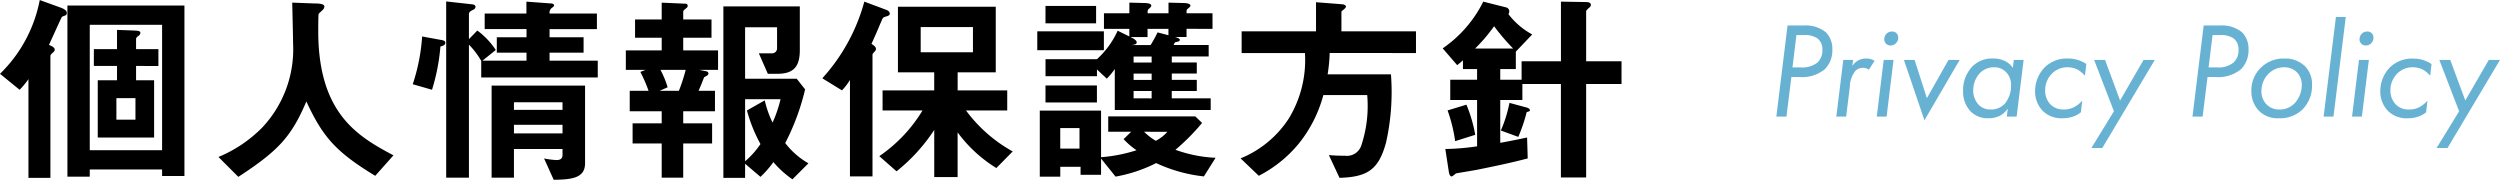 <svg xmlns="http://www.w3.org/2000/svg" width="292.792" height="21.048" viewBox="0 0 292.792 21.048"><g transform="translate(-22.336 -27.344)"><path d="M2.688-10.672,1.376,0H2.56l.576-4.64h.912a4.142,4.142,0,0,0,3.024-.928A3.138,3.138,0,0,0,7.936-7.84,2.771,2.771,0,0,0,7.2-9.856a3.737,3.737,0,0,0-2.576-.816Zm1.04,1.12h.88a2.635,2.635,0,0,1,1.568.384,1.589,1.589,0,0,1,.592,1.36,1.909,1.909,0,0,1-.576,1.472,2.792,2.792,0,0,1-1.92.576H3.264ZM8.4,0H9.552l.432-3.5A3.073,3.073,0,0,1,10.64-5.36a1.193,1.193,0,0,1,.88-.352,1.079,1.079,0,0,1,.688.224l.672-1.04A1.711,1.711,0,0,0,11.9-6.8a1.862,1.862,0,0,0-.96.24,1.858,1.858,0,0,0-.672.64l.1-.72H9.216Zm5.552-6.64L13.136,0h1.152L15.1-6.64Zm.064-2.416a.688.688,0,0,0,.192.5.725.725,0,0,0,.544.224.857.857,0,0,0,.64-.272.875.875,0,0,0,.256-.64.711.711,0,0,0-.208-.528.676.676,0,0,0-.512-.192.875.875,0,0,0-.688.3A.939.939,0,0,0,14.016-9.056Zm2.3,2.416L18.72.432,22.848-6.64H21.536L19.008-2.16l-1.44-4.48ZM29.072-5.7a2.226,2.226,0,0,0-.88-.784,2.9,2.9,0,0,0-1.408-.32,3.265,3.265,0,0,0-2.384.864,3.983,3.983,0,0,0-1.152,2.944,3.309,3.309,0,0,0,.864,2.368,2.755,2.755,0,0,0,2.16.816,2.758,2.758,0,0,0,1.376-.336,2.792,2.792,0,0,0,.832-.784L28.368,0H29.52l.816-6.64H29.184Zm-2.192-.08a1.917,1.917,0,0,1,1.36.528,2.112,2.112,0,0,1,.624,1.6,3.22,3.22,0,0,1-.752,2.16,2.141,2.141,0,0,1-1.648.656,1.858,1.858,0,0,1-1.344-.5,2.414,2.414,0,0,1-.688-1.744,2.945,2.945,0,0,1,.848-2.08A2.274,2.274,0,0,1,26.88-5.776Zm10.8-.384a3.823,3.823,0,0,0-2.16-.64,3.713,3.713,0,0,0-2.688,1.008A3.977,3.977,0,0,0,31.68-3.008a3.267,3.267,0,0,0,.88,2.32A3.079,3.079,0,0,0,34.9.192,3.8,3.8,0,0,0,36.08.016,3.123,3.123,0,0,0,37.04-.5l.16-1.376a3.1,3.1,0,0,1-.928.752,2.5,2.5,0,0,1-1.232.288A2.063,2.063,0,0,1,33.5-1.408a2.274,2.274,0,0,1-.64-1.664,2.729,2.729,0,0,1,.848-2.016,2.5,2.5,0,0,1,1.776-.688,2.606,2.606,0,0,1,1.2.288,3.475,3.475,0,0,1,.832.7Zm.592,9.84h1.28L45.7-6.64H44.384L41.632-1.888,39.872-6.64h-1.28l2.32,6.016ZM51.424-10.672,50.112,0H51.3l.576-4.64h.912a4.142,4.142,0,0,0,3.024-.928,3.138,3.138,0,0,0,.864-2.272,2.771,2.771,0,0,0-.736-2.016,3.737,3.737,0,0,0-2.576-.816Zm1.04,1.12h.88a2.635,2.635,0,0,1,1.568.384,1.589,1.589,0,0,1,.592,1.36,1.909,1.909,0,0,1-.576,1.472,2.792,2.792,0,0,1-1.92.576H52ZM60.224.192A3.78,3.78,0,0,0,62.992-.832a3.9,3.9,0,0,0,1.12-2.88A2.942,2.942,0,0,0,63.3-5.888,3.28,3.28,0,0,0,60.864-6.8a3.725,3.725,0,0,0-2.656.992,3.662,3.662,0,0,0-1.2,2.768,3.289,3.289,0,0,0,.848,2.32A3.053,3.053,0,0,0,60.224.192Zm.624-5.968a2.077,2.077,0,0,1,1.52.608A2.112,2.112,0,0,1,62.912-3.7a3.158,3.158,0,0,1-.8,2.1A2.39,2.39,0,0,1,60.3-.832a2.031,2.031,0,0,1-1.536-.624,2.128,2.128,0,0,1-.576-1.5,2.849,2.849,0,0,1,.848-2.08A2.549,2.549,0,0,1,60.848-5.776Zm6.064-5.888L65.472,0h1.152l1.44-11.664Zm2.7,5.024L68.8,0h1.152l.816-6.64Zm.064-2.416a.688.688,0,0,0,.192.5.725.725,0,0,0,.544.224.857.857,0,0,0,.64-.272.875.875,0,0,0,.256-.64.711.711,0,0,0-.208-.528.676.676,0,0,0-.512-.192.875.875,0,0,0-.688.3A.939.939,0,0,0,69.68-9.056Zm8.432,2.9a3.823,3.823,0,0,0-2.16-.64,3.713,3.713,0,0,0-2.688,1.008,3.977,3.977,0,0,0-1.152,2.784,3.267,3.267,0,0,0,.88,2.32,3.079,3.079,0,0,0,2.336.88A3.8,3.8,0,0,0,76.512.016a3.123,3.123,0,0,0,.96-.512l.16-1.376a3.1,3.1,0,0,1-.928.752,2.5,2.5,0,0,1-1.232.288,2.063,2.063,0,0,1-1.536-.576,2.274,2.274,0,0,1-.64-1.664,2.728,2.728,0,0,1,.848-2.016,2.5,2.5,0,0,1,1.776-.688,2.606,2.606,0,0,1,1.2.288,3.475,3.475,0,0,1,.832.7ZM78.7,3.68h1.28L86.128-6.64H84.816L82.064-1.888,80.3-6.64h-1.28l2.32,6.016Z" transform="translate(229 41)" fill="#67b2d3"/><path d="M21.936.96V-19.008H8.232V1.032h2.616V.192H19.32V.96ZM19.32-2.064H10.848V-16.752H19.32Zm-.432-9.864V-13.9H16.272v-1.176c0-.168.144-.288.288-.384a.446.446,0,0,0,.216-.36c0-.24-.408-.24-.792-.264l-1.944-.072V-13.9H11.328v1.968H14.04v1.68H11.784v6.7h6.6v-6.7H16.272v-1.68ZM16.2-5.64H13.968V-8.16H16.2Zm-8.04-12.5c0-.216-.144-.408-.72-.624l-2.448-.888a16.327,16.327,0,0,1-4.656,8.64l2.3,1.872a10.006,10.006,0,0,0,1.032-1.248V1.176H6.24V-13.1c0-.144.144-.264.384-.48a.385.385,0,0,0,.12-.264c0-.24-.312-.408-.672-.552.192-.432,1.464-3.216,1.488-3.24.072-.072.1-.1.384-.192A.3.3,0,0,0,8.16-18.144ZM46.416-1.464c-4.152-2.208-8.808-4.872-8.808-14.544,0-.312,0-1.92.048-2.016s.432-.408.48-.48a.574.574,0,0,0,.192-.384c0-.36-.816-.36-1.08-.36l-2.688-.1c.024,1.008.1,4.1.1,4.752a13.382,13.382,0,0,1-3.6,9.864A15.549,15.549,0,0,1,25.92-1.272l2.328,2.328c4.68-3.048,6.216-4.7,7.968-8.832C38.184-3.5,39.792-1.8,44.28.936Zm22.44.936v-9.1H57.912V1.152h2.616v-3.36h5.688v.672c0,.384-.168.624-.7.624A8.876,8.876,0,0,1,64.056-1.1l1.128,2.5C67.2,1.368,68.856,1.248,68.856-.528Zm-2.64-6.264H60.528V-7.68h5.688Zm0,2.76H60.528V-5.04h5.688Zm4.128-6.552v-1.968H64.7v-.936h3.984v-1.8H64.7v-.96h5.544v-1.824H64.7a.693.693,0,0,1,.36-.72c.072-.072.168-.144.168-.264,0-.1-.192-.192-.312-.192l-2.928-.216v1.392H57.1v1.824h4.9v.96h-3.48v1.8h3.48v.936h-5.16l1.56-1.248a8.939,8.939,0,0,0-2.16-2.28l-.984,1.008V-18c0-.264.24-.384.432-.48.144-.072.336-.144.336-.384,0-.216-.24-.264-.408-.288l-3.024-.336V1.152h2.664V-14.424a9.021,9.021,0,0,1,1.44,1.9v1.944ZM52.488-14.64c0-.12-.024-.264-.48-.336l-2.232-.408a22.5,22.5,0,0,1-1.1,5.592l2.256.648a23.385,23.385,0,0,0,.984-5.064C52.2-14.28,52.488-14.376,52.488-14.64ZM95.016-.528A9.143,9.143,0,0,1,92.3-2.9a27.272,27.272,0,0,0,2.328-6.288l-.984-1.248H87.6v-6.024h3.744v2.424a.587.587,0,0,1-.648.624H89.208l1.056,2.4h1.08c1.752,0,2.664-.648,2.664-2.76v-5.136H85.056V1.176H87.6V-.48l1.8,1.536A11.393,11.393,0,0,0,90.912-.672a11.444,11.444,0,0,0,2.232,2.016ZM91.752-8.04A14.782,14.782,0,0,1,90.816-5.3,12.033,12.033,0,0,1,89.9-7.9L87.816-6.72A17.758,17.758,0,0,0,89.4-2.784,10.01,10.01,0,0,1,87.6-.768V-8.04Zm-7.32-3.432v-2.28h-4.08V-15.24h3.312v-2.136H80.352v-.912c0-.12.144-.24.384-.432a.325.325,0,0,0,.144-.264.254.254,0,0,0-.288-.24l-2.76-.12v1.968h-3.12v2.136h3.12v1.488h-4.2v2.28h2.3l-.6.24a16.734,16.734,0,0,1,.96,2.208H74.088v2.4h3.744v1.416H74.424v2.352h3.408V1.152h2.52V-2.856h3.384V-5.208H80.352V-6.624h3.72v-2.4h-1.92c.144-.336.336-.768.648-1.584.36-.192.5-.264.5-.432a.262.262,0,0,0-.24-.264l-.816-.168Zm-3.792,0a20.186,20.186,0,0,1-.792,2.448H77.592l.936-.408a10.769,10.769,0,0,0-.84-2.04Zm38.3,9.552a17.117,17.117,0,0,1-5.472-4.8H118.3V-9.072h-5.808v-2.112h4.464v-7.68H105.5v7.68h4.248v2.112H103.7V-6.72h4.68a17.334,17.334,0,0,1-5.064,5.352L105.336.408a20.7,20.7,0,0,0,4.416-4.848V1.08h2.736V-4.152A16.115,16.115,0,0,0,117.024.024Zm-14.4-16.152c0-.168-.144-.336-.408-.432l-2.568-.96a21.842,21.842,0,0,1-4.92,8.976l2.3,1.416a6.77,6.77,0,0,0,.936-1.224v11.3h2.64V-13.224c0-.12.024-.144.264-.408a.474.474,0,0,0,.144-.288c0-.264-.312-.456-.528-.6.6-1.3.84-1.92,1.176-2.688.144-.36.192-.432.576-.528C104.328-17.784,104.544-17.856,104.544-18.072Zm9.744,4.536h-6.12v-2.952h6.12Zm28.056-2.736V-18.1H139.3c0-.36,0-.408.144-.528.216-.192.312-.264.312-.36,0-.288-.624-.312-.768-.312l-1.8-.048V-18.1h-2.448c0-.36,0-.408.24-.6.144-.144.192-.216.192-.288,0-.144-.144-.288-.72-.312l-1.848-.048V-18.1h-2.976v1.824H132.6v.888l-1.368-.672a10.135,10.135,0,0,1-2.424,3.336h-6.024v1.992h6.024v-.792l1.152,1.08a8.121,8.121,0,0,0,.936-1.128v4.8h11.232V-8.136h-4.56V-9H140.5v-1.3h-2.928v-.744H140.5v-1.3h-2.928v-.7h4.32v-1.344h-4.1c.12-.288.12-.312.336-.36.168-.024.384-.072.384-.24s-.336-.264-.552-.336H139.3v-.96Zm-7.128,3.936H133.1v-.7h2.112Zm0,2.04H133.1v-.744h2.112Zm1.968-5.232-1.272-.336a16.64,16.64,0,0,1-.816,1.488h-2.208c.408-.072.576-.1.576-.336s-.456-.48-.72-.6h1.992v-.96h2.448Zm-1.968,7.392H133.1V-9h2.112Zm7.488,6.96a15.9,15.9,0,0,1-4.7-.936,25.336,25.336,0,0,0,3.12-3.144l-.792-.768h-10.2v1.8h2.688l-.888.864a8.967,8.967,0,0,0,1.512,1.3,18.066,18.066,0,0,1-4.152.816V-6.7h-7.176V1.032h2.4V-.12h2.376V.816h2.4v-1.9l1.7,2.112a17.059,17.059,0,0,0,4.752-1.584,17.668,17.668,0,0,0,5.592,1.56Zm-15.936-1.08h-2.256v-2.4h2.256Zm2.04-5.4V-9.648h-6.024v1.992Zm8.256,3.432A4.578,4.578,0,0,1,135.7-3.168a6.668,6.668,0,0,1-1.368-1.056Zm-8.352-12.7v-2.04h-5.928v2.04Zm.912,3.144v-2.208h-7.8v2.208Zm36.552.336v-2.544H157.44v-2.328c.24-.216.528-.408.528-.552,0-.216-.336-.288-.432-.288l-3.072-.24v3.408h-8.712v2.544h7.416a13.167,13.167,0,0,1-1.9,7.68,12.209,12.209,0,0,1-5.64,4.656l2.136,2.04a14.849,14.849,0,0,0,4.68-3.768,15.407,15.407,0,0,0,2.88-5.688h5.136a14.708,14.708,0,0,1-.7,5.928,1.781,1.781,0,0,1-1.944,1.176,18.02,18.02,0,0,1-1.848-.072l1.248,2.664c3.312-.1,4.584-.984,5.448-4.128a27.028,27.028,0,0,0,.576-7.992h-7.416a19.01,19.01,0,0,0,.24-2.5Zm24.072,3.624V-12.48H186.1v-5.832c0-.144.264-.36.288-.384.24-.192.264-.288.264-.384,0-.312-.384-.336-.576-.336l-2.928-.048v6.984h-4.608v2.16h-2.5v-1.248h1.824v-2.04l1.92-2.016A8.633,8.633,0,0,1,177-18a.737.737,0,0,0,.1-.36.484.484,0,0,0-.384-.432l-2.664-.672a14.46,14.46,0,0,1-4.752,5.472l1.7,1.968c.24-.192.6-.5.672-.576v1.032h1.656v1.248h-3.144v2.376h3.144V-2.52a26.967,26.967,0,0,1-3.72.312l.408,2.664c.048.288.144.552.336.552.1,0,.456-.336.528-.36.1-.024,1.992-.336,2.376-.408,2.016-.408,4.008-.816,6-1.344l-.072-2.448c-.576.12-1.3.288-3.144.624V-7.944h2.592V-9.816h4.512V1.128H186.1V-9.816ZM179.52-6.744c0-.048-.048-.216-.36-.312l-2.04-.552a15.862,15.862,0,0,1-1.008,3.24l2.04.744a18.535,18.535,0,0,0,.984-2.9C179.376-6.6,179.52-6.624,179.52-6.744Zm-1.968-7.224h-4.464a18.977,18.977,0,0,0,2.232-2.616A25.282,25.282,0,0,0,177.552-13.968Zm-4.44,10.1a16.989,16.989,0,0,0-1.032-3.528l-2.208.672a17.9,17.9,0,0,1,.888,3.6Z" transform="translate(22 47)"/></g></svg>
